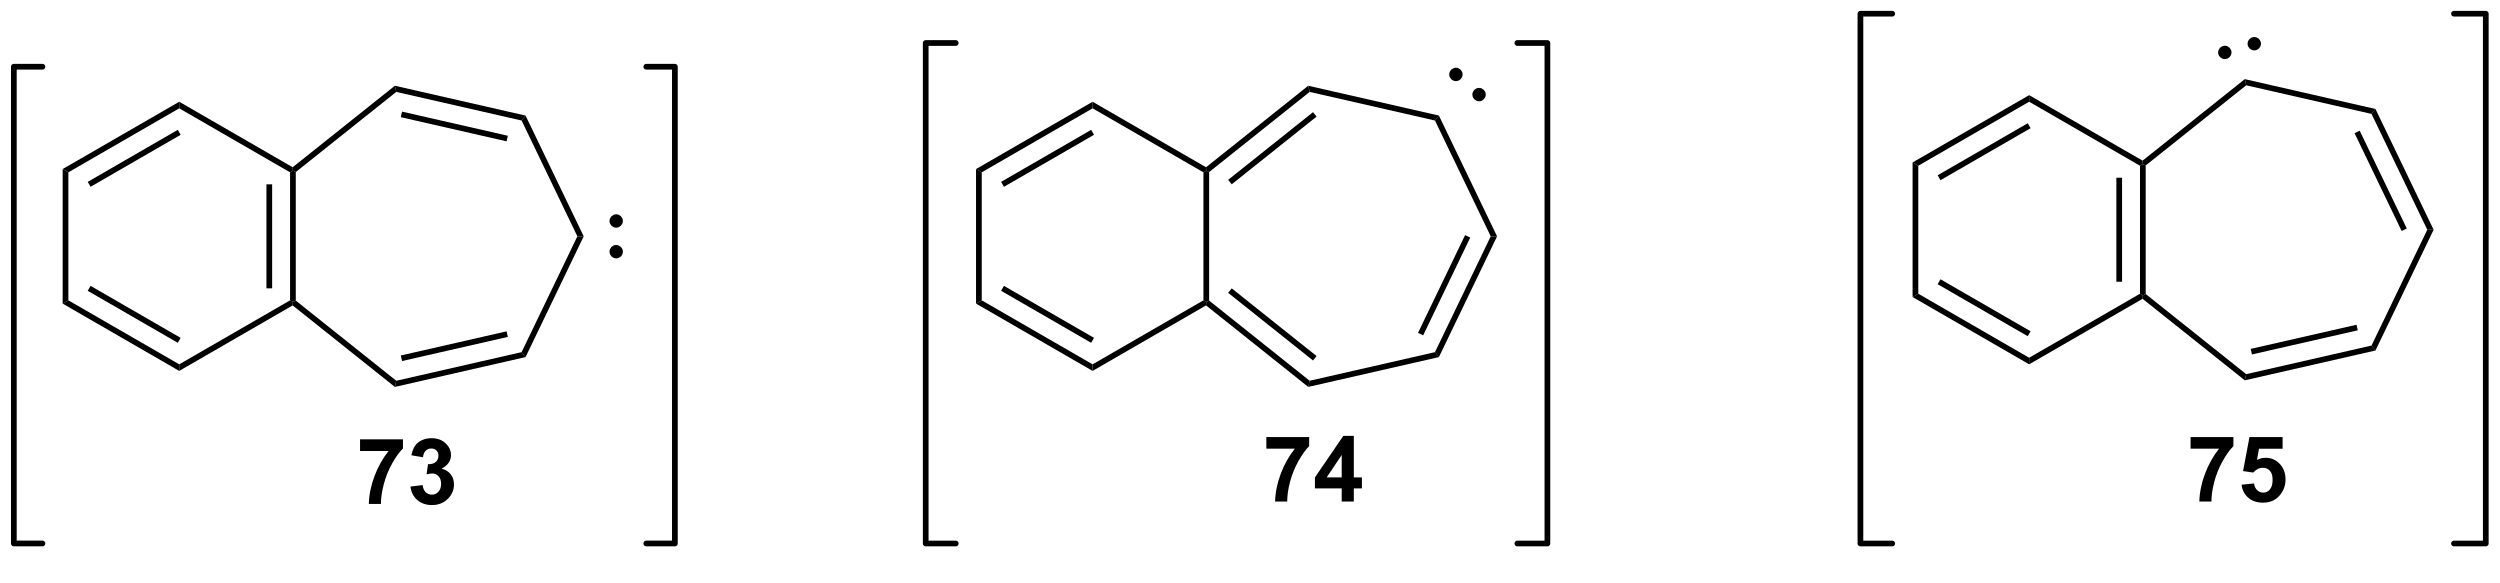 <?xml version="1.0" encoding="UTF-8"?>
<!DOCTYPE svg PUBLIC '-//W3C//DTD SVG 1.0//EN'
          'http://www.w3.org/TR/2001/REC-SVG-20010904/DTD/svg10.dtd'>
<svg stroke-dasharray="none" shape-rendering="auto" xmlns="http://www.w3.org/2000/svg" font-family="'Dialog'" text-rendering="auto" width="90" fill-opacity="1" color-interpolation="auto" color-rendering="auto" preserveAspectRatio="xMidYMid meet" font-size="12px" viewBox="0 0 90 21" fill="black" xmlns:xlink="http://www.w3.org/1999/xlink" stroke="black" image-rendering="auto" stroke-miterlimit="10" stroke-linecap="square" stroke-linejoin="miter" font-style="normal" stroke-width="1" height="21" stroke-dashoffset="0" font-weight="normal" stroke-opacity="1"
><!--Generated by the Batik Graphics2D SVG Generator--><defs id="genericDefs"
  /><g
  ><defs id="defs1"
    ><clipPath clipPathUnits="userSpaceOnUse" id="clipPath1"
      ><path d="M0.646 0.646 L225.873 0.646 L225.873 50.892 L0.646 50.892 L0.646 0.646 Z"
      /></clipPath
      ><clipPath clipPathUnits="userSpaceOnUse" id="clipPath2"
      ><path d="M157.953 319.996 L157.953 368.845 L376.918 368.845 L376.918 319.996 Z"
      /></clipPath
    ></defs
    ><g transform="scale(0.4,0.4) translate(-0.646,-0.646) matrix(1.029,0,0,1.029,-161.825,-328.502)"
    ><path d="M189.383 359.318 L189.383 358.299 L193.136 358.299 L193.136 359.096 Q192.672 359.552 192.19 360.409 Q191.711 361.263 191.459 362.226 Q191.206 363.19 191.211 363.948 L190.151 363.948 Q190.18 362.76 190.641 361.526 Q191.105 360.292 191.878 359.318 L189.383 359.318 ZM193.793 362.427 L194.856 362.299 Q194.905 362.706 195.127 362.922 Q195.351 363.135 195.668 363.135 Q196.007 363.135 196.239 362.877 Q196.473 362.62 196.473 362.182 Q196.473 361.768 196.249 361.526 Q196.028 361.284 195.708 361.284 Q195.496 361.284 195.202 361.365 L195.325 360.471 Q195.77 360.482 196.004 360.279 Q196.239 360.073 196.239 359.732 Q196.239 359.443 196.067 359.271 Q195.895 359.099 195.608 359.099 Q195.327 359.099 195.127 359.294 Q194.929 359.49 194.887 359.865 L193.874 359.693 Q193.981 359.174 194.192 358.865 Q194.405 358.552 194.786 358.375 Q195.168 358.198 195.64 358.198 Q196.45 358.198 196.937 358.713 Q197.34 359.135 197.34 359.667 Q197.34 360.419 196.515 360.87 Q197.007 360.974 197.301 361.341 Q197.598 361.708 197.598 362.229 Q197.598 362.982 197.046 363.515 Q196.496 364.047 195.676 364.047 Q194.898 364.047 194.385 363.599 Q193.874 363.151 193.793 362.427 Z" stroke="none" clip-path="url(#clipPath2)"
    /></g
    ><g transform="matrix(0.411,0,0,0.411,-64.923,-131.527)"
    ><path d="M268.884 359.318 L268.884 358.299 L272.636 358.299 L272.636 359.096 Q272.173 359.552 271.691 360.409 Q271.212 361.263 270.959 362.226 Q270.707 363.19 270.712 363.948 L269.652 363.948 Q269.681 362.76 270.142 361.526 Q270.605 360.292 271.378 359.318 L268.884 359.318 ZM275.484 363.948 L275.484 362.794 L273.14 362.794 L273.14 361.833 L275.625 358.198 L276.546 358.198 L276.546 361.831 L277.257 361.831 L277.257 362.794 L276.546 362.794 L276.546 363.948 L275.484 363.948 ZM275.484 361.831 L275.484 359.872 L274.169 361.831 L275.484 361.831 Z" stroke="none" clip-path="url(#clipPath2)"
    /></g
    ><g transform="matrix(0.411,0,0,0.411,-64.923,-131.527)"
    ><path d="M349.838 359.318 L349.838 358.299 L353.591 358.299 L353.591 359.096 Q353.127 359.552 352.646 360.409 Q352.166 361.263 351.914 362.226 Q351.661 363.19 351.666 363.948 L350.607 363.948 Q350.635 362.76 351.096 361.526 Q351.56 360.292 352.333 359.318 L349.838 359.318 ZM354.303 362.474 L355.397 362.362 Q355.444 362.732 355.673 362.95 Q355.905 363.167 356.204 363.167 Q356.548 363.167 356.785 362.888 Q357.024 362.607 357.024 362.044 Q357.024 361.518 356.788 361.255 Q356.553 360.99 356.173 360.99 Q355.702 360.99 355.327 361.409 L354.436 361.279 L354.998 358.299 L357.899 358.299 L357.899 359.325 L355.829 359.325 L355.657 360.299 Q356.024 360.115 356.407 360.115 Q357.139 360.115 357.647 360.646 Q358.155 361.177 358.155 362.026 Q358.155 362.732 357.743 363.286 Q357.186 364.047 356.194 364.047 Q355.399 364.047 354.899 363.62 Q354.399 363.193 354.303 362.474 Z" stroke="none" clip-path="url(#clipPath2)"
    /></g
    ><g transform="matrix(0.411,0,0,0.411,-64.923,-131.527)"
    ><path d="M163.452 334.823 L163.952 335.112 L163.952 346.323 L163.452 346.612 Z" stroke="none" clip-path="url(#clipPath2)"
    /></g
    ><g transform="matrix(0.411,0,0,0.411,-64.923,-131.527)"
    ><path d="M163.452 346.612 L163.952 346.323 L173.662 351.929 L173.662 352.506 ZM165.647 345.489 L173.537 350.044 L173.787 349.611 L165.897 345.056 Z" stroke="none" clip-path="url(#clipPath2)"
    /></g
    ><g transform="matrix(0.411,0,0,0.411,-64.923,-131.527)"
    ><path d="M173.662 352.506 L173.662 351.929 L183.371 346.323 L183.621 346.468 L183.598 346.769 Z" stroke="none" clip-path="url(#clipPath2)"
    /></g
    ><g transform="matrix(0.411,0,0,0.411,-64.923,-131.527)"
    ><path d="M183.871 346.347 L183.621 346.468 L183.371 346.323 L183.371 335.112 L183.621 334.968 L183.871 335.088 ZM181.801 345.272 L181.801 336.163 L181.301 336.163 L181.301 345.272 Z" stroke="none" clip-path="url(#clipPath2)"
    /></g
    ><g transform="matrix(0.411,0,0,0.411,-64.923,-131.527)"
    ><path d="M183.598 334.666 L183.621 334.968 L183.371 335.112 L173.662 329.506 L173.662 328.929 Z" stroke="none" clip-path="url(#clipPath2)"
    /></g
    ><g transform="matrix(0.411,0,0,0.411,-64.923,-131.527)"
    ><path d="M173.662 328.929 L173.662 329.506 L163.952 335.112 L163.452 334.823 ZM173.537 331.391 L165.647 335.946 L165.897 336.379 L173.787 331.824 Z" stroke="none" clip-path="url(#clipPath2)"
    /></g
    ><g transform="matrix(0.411,0,0,0.411,-64.923,-131.527)"
    ><path d="M183.598 346.769 L183.621 346.468 L183.871 346.347 L192.674 353.367 L192.55 353.908 Z" stroke="none" clip-path="url(#clipPath2)"
    /></g
    ><g transform="matrix(0.411,0,0,0.411,-64.923,-131.527)"
    ><path d="M192.55 353.908 L192.674 353.367 L203.651 350.862 L203.997 351.296 ZM193.179 351.642 L202.447 349.526 L202.336 349.039 L193.068 351.154 Z" stroke="none" clip-path="url(#clipPath2)"
    /></g
    ><g transform="matrix(0.411,0,0,0.411,-64.923,-131.527)"
    ><path d="M203.997 351.296 L203.651 350.862 L208.536 340.718 L209.091 340.718 Z" stroke="none" clip-path="url(#clipPath2)"
    /></g
    ><g transform="matrix(0.411,0,0,0.411,-64.923,-131.527)"
    ><path d="M209.091 340.718 L208.536 340.718 L203.651 330.574 L203.997 330.14 Z" stroke="none" clip-path="url(#clipPath2)"
    /></g
    ><g transform="matrix(0.411,0,0,0.411,-64.923,-131.527)"
    ><path d="M203.997 330.14 L203.651 330.574 L192.674 328.068 L192.55 327.527 ZM202.447 331.909 L193.179 329.794 L193.068 330.281 L202.336 332.397 Z" stroke="none" clip-path="url(#clipPath2)"
    /></g
    ><g transform="matrix(0.411,0,0,0.411,-64.923,-131.527)"
    ><path d="M192.55 327.527 L192.674 328.068 L183.871 335.088 L183.621 334.968 L183.598 334.666 Z" stroke="none" clip-path="url(#clipPath2)"
    /></g
    ><g transform="matrix(0.411,0,0,0.411,-64.923,-131.527)"
    ><path d="M211.937 339.709 C211.751 339.709 211.601 339.559 211.601 339.373 C211.601 339.188 211.751 339.037 211.937 339.037 C212.122 339.037 212.273 339.188 212.273 339.373 C212.273 339.559 212.122 339.709 211.937 339.709" stroke="none" clip-path="url(#clipPath2)"
    /></g
    ><g stroke-width="0.5" transform="matrix(0.411,0,0,0.411,-64.923,-131.527)" stroke-linejoin="round" stroke-linecap="round"
    ><path fill="none" d="M211.937 339.709 C211.751 339.709 211.601 339.559 211.601 339.373 C211.601 339.188 211.751 339.037 211.937 339.037 C212.122 339.037 212.273 339.188 212.273 339.373 C212.273 339.559 212.122 339.709 211.937 339.709" clip-path="url(#clipPath2)"
    /></g
    ><g transform="matrix(0.411,0,0,0.411,-64.923,-131.527)"
    ><path d="M211.937 342.399 C211.751 342.399 211.601 342.248 211.601 342.062 C211.601 341.877 211.751 341.726 211.937 341.726 C212.122 341.726 212.273 341.877 212.273 342.062 C212.273 342.248 212.122 342.399 211.937 342.399" stroke="none" clip-path="url(#clipPath2)"
    /></g
    ><g stroke-width="0.5" transform="matrix(0.411,0,0,0.411,-64.923,-131.527)" stroke-linejoin="round" stroke-linecap="round"
    ><path fill="none" d="M211.937 342.399 C211.751 342.399 211.601 342.248 211.601 342.062 C211.601 341.877 211.751 341.726 211.937 341.726 C212.122 341.726 212.273 341.877 212.273 342.062 C212.273 342.248 212.122 342.399 211.937 342.399" clip-path="url(#clipPath2)"
    /></g
    ><g transform="matrix(0.411,0,0,0.411,-64.923,-131.527)"
    ><path d="M243.456 334.823 L243.956 335.112 L243.956 346.323 L243.456 346.612 Z" stroke="none" clip-path="url(#clipPath2)"
    /></g
    ><g transform="matrix(0.411,0,0,0.411,-64.923,-131.527)"
    ><path d="M243.456 346.612 L243.956 346.323 L253.665 351.929 L253.665 352.506 ZM245.651 345.489 L253.54 350.044 L253.79 349.611 L245.901 345.056 Z" stroke="none" clip-path="url(#clipPath2)"
    /></g
    ><g transform="matrix(0.411,0,0,0.411,-64.923,-131.527)"
    ><path d="M253.665 352.506 L253.665 351.929 L263.374 346.323 L263.624 346.468 L263.602 346.769 Z" stroke="none" clip-path="url(#clipPath2)"
    /></g
    ><g transform="matrix(0.411,0,0,0.411,-64.923,-131.527)"
    ><path d="M263.874 346.347 L263.624 346.468 L263.374 346.323 L263.374 335.112 L263.624 334.968 L263.874 335.088 Z" stroke="none" clip-path="url(#clipPath2)"
    /></g
    ><g transform="matrix(0.411,0,0,0.411,-64.923,-131.527)"
    ><path d="M263.602 334.666 L263.624 334.968 L263.374 335.112 L253.665 329.506 L253.665 328.929 Z" stroke="none" clip-path="url(#clipPath2)"
    /></g
    ><g transform="matrix(0.411,0,0,0.411,-64.923,-131.527)"
    ><path d="M253.665 328.929 L253.665 329.506 L243.956 335.112 L243.456 334.823 ZM253.54 331.391 L245.651 335.946 L245.901 336.379 L253.79 331.824 Z" stroke="none" clip-path="url(#clipPath2)"
    /></g
    ><g transform="matrix(0.411,0,0,0.411,-64.923,-131.527)"
    ><path d="M263.602 346.769 L263.624 346.468 L263.874 346.347 L272.677 353.367 L272.554 353.908 ZM265.538 345.666 L272.971 351.593 L273.282 351.202 L265.85 345.275 Z" stroke="none" clip-path="url(#clipPath2)"
    /></g
    ><g transform="matrix(0.411,0,0,0.411,-64.923,-131.527)"
    ><path d="M272.554 353.908 L272.677 353.367 L283.654 350.862 L284 351.296 Z" stroke="none" clip-path="url(#clipPath2)"
    /></g
    ><g transform="matrix(0.411,0,0,0.411,-64.923,-131.527)"
    ><path d="M284 351.296 L283.654 350.862 L288.539 340.718 L289.094 340.718 ZM282.62 349.391 L286.744 340.826 L286.294 340.609 L282.169 349.174 Z" stroke="none" clip-path="url(#clipPath2)"
    /></g
    ><g transform="matrix(0.411,0,0,0.411,-64.923,-131.527)"
    ><path d="M289.094 340.718 L288.539 340.718 L283.654 330.574 L284 330.14 Z" stroke="none" clip-path="url(#clipPath2)"
    /></g
    ><g transform="matrix(0.411,0,0,0.411,-64.923,-131.527)"
    ><path d="M284 330.14 L283.654 330.574 L272.677 328.068 L272.554 327.527 Z" stroke="none" clip-path="url(#clipPath2)"
    /></g
    ><g transform="matrix(0.411,0,0,0.411,-64.923,-131.527)"
    ><path d="M272.554 327.527 L272.677 328.068 L263.874 335.088 L263.624 334.968 L263.602 334.666 ZM272.971 329.842 L265.538 335.769 L265.85 336.16 L273.282 330.233 Z" stroke="none" clip-path="url(#clipPath2)"
    /></g
    ><g transform="matrix(0.411,0,0,0.411,-64.923,-131.527)"
    ><path d="M325.489 334.245 L325.989 334.534 L325.989 345.745 L325.489 346.034 Z" stroke="none" clip-path="url(#clipPath2)"
    /></g
    ><g transform="matrix(0.411,0,0,0.411,-64.923,-131.527)"
    ><path d="M325.489 346.034 L325.989 345.745 L335.699 351.351 L335.699 351.928 ZM327.684 344.911 L335.574 349.466 L335.824 349.033 L327.934 344.478 Z" stroke="none" clip-path="url(#clipPath2)"
    /></g
    ><g transform="matrix(0.411,0,0,0.411,-64.923,-131.527)"
    ><path d="M335.699 351.928 L335.699 351.351 L345.408 345.745 L345.658 345.89 L345.635 346.191 Z" stroke="none" clip-path="url(#clipPath2)"
    /></g
    ><g transform="matrix(0.411,0,0,0.411,-64.923,-131.527)"
    ><path d="M345.908 345.769 L345.658 345.89 L345.408 345.745 L345.408 334.534 L345.658 334.39 L345.908 334.51 ZM343.838 344.695 L343.838 335.585 L343.338 335.585 L343.338 344.695 Z" stroke="none" clip-path="url(#clipPath2)"
    /></g
    ><g transform="matrix(0.411,0,0,0.411,-64.923,-131.527)"
    ><path d="M345.635 334.088 L345.658 334.39 L345.408 334.534 L335.699 328.928 L335.699 328.351 Z" stroke="none" clip-path="url(#clipPath2)"
    /></g
    ><g transform="matrix(0.411,0,0,0.411,-64.923,-131.527)"
    ><path d="M335.699 328.351 L335.699 328.928 L325.989 334.534 L325.489 334.245 ZM335.574 330.813 L327.684 335.368 L327.934 335.801 L335.824 331.246 Z" stroke="none" clip-path="url(#clipPath2)"
    /></g
    ><g transform="matrix(0.411,0,0,0.411,-64.923,-131.527)"
    ><path d="M345.635 346.191 L345.658 345.89 L345.908 345.769 L354.711 352.789 L354.587 353.33 Z" stroke="none" clip-path="url(#clipPath2)"
    /></g
    ><g transform="matrix(0.411,0,0,0.411,-64.923,-131.527)"
    ><path d="M354.587 353.33 L354.711 352.789 L365.688 350.284 L366.034 350.718 ZM355.216 351.064 L364.484 348.948 L364.373 348.461 L355.105 350.576 Z" stroke="none" clip-path="url(#clipPath2)"
    /></g
    ><g transform="matrix(0.411,0,0,0.411,-64.923,-131.527)"
    ><path d="M366.034 350.718 L365.688 350.284 L370.573 340.14 L371.128 340.14 Z" stroke="none" clip-path="url(#clipPath2)"
    /></g
    ><g transform="matrix(0.411,0,0,0.411,-64.923,-131.527)"
    ><path d="M371.128 340.14 L370.573 340.14 L365.688 329.995 L366.034 329.562 ZM368.778 340.031 L364.653 331.466 L364.203 331.683 L368.327 340.248 Z" stroke="none" clip-path="url(#clipPath2)"
    /></g
    ><g transform="matrix(0.411,0,0,0.411,-64.923,-131.527)"
    ><path d="M366.034 329.562 L365.688 329.995 L354.711 327.49 L354.587 326.949 Z" stroke="none" clip-path="url(#clipPath2)"
    /></g
    ><g transform="matrix(0.411,0,0,0.411,-64.923,-131.527)"
    ><path d="M354.587 326.949 L354.711 327.49 L345.908 334.51 L345.658 334.39 L345.635 334.088 Z" stroke="none" clip-path="url(#clipPath2)"
    /></g
    ><g transform="matrix(0.411,0,0,0.411,-64.923,-131.527)"
    ><path d="M285.489 326.873 C285.303 326.873 285.153 326.722 285.153 326.537 C285.153 326.351 285.303 326.2 285.489 326.2 C285.675 326.2 285.825 326.351 285.825 326.537 C285.825 326.722 285.675 326.873 285.489 326.873" stroke="none" clip-path="url(#clipPath2)"
    /></g
    ><g stroke-width="0.5" transform="matrix(0.411,0,0,0.411,-64.923,-131.527)" stroke-linejoin="round" stroke-linecap="round"
    ><path fill="none" d="M285.489 326.873 C285.303 326.873 285.153 326.722 285.153 326.537 C285.153 326.351 285.303 326.2 285.489 326.2 C285.675 326.2 285.825 326.351 285.825 326.537 C285.825 326.722 285.675 326.873 285.489 326.873" clip-path="url(#clipPath2)"
    /></g
    ><g transform="matrix(0.411,0,0,0.411,-64.923,-131.527)"
    ><path d="M287.517 328.638 C287.332 328.638 287.181 328.488 287.181 328.302 C287.181 328.117 287.332 327.966 287.517 327.966 C287.703 327.966 287.853 328.117 287.853 328.302 C287.853 328.488 287.703 328.638 287.517 328.638" stroke="none" clip-path="url(#clipPath2)"
    /></g
    ><g stroke-width="0.5" transform="matrix(0.411,0,0,0.411,-64.923,-131.527)" stroke-linejoin="round" stroke-linecap="round"
    ><path fill="none" d="M287.517 328.638 C287.332 328.638 287.181 328.488 287.181 328.302 C287.181 328.117 287.332 327.966 287.517 327.966 C287.703 327.966 287.853 328.117 287.853 328.302 C287.853 328.488 287.703 328.638 287.517 328.638" clip-path="url(#clipPath2)"
    /></g
    ><g transform="matrix(0.411,0,0,0.411,-64.923,-131.527)"
    ><path d="M352.839 324.945 C352.653 324.945 352.502 324.795 352.502 324.609 C352.502 324.424 352.653 324.273 352.839 324.273 C353.024 324.273 353.175 324.424 353.175 324.609 C353.175 324.795 353.024 324.945 352.839 324.945" stroke="none" clip-path="url(#clipPath2)"
    /></g
    ><g stroke-width="0.5" transform="matrix(0.411,0,0,0.411,-64.923,-131.527)" stroke-linejoin="round" stroke-linecap="round"
    ><path fill="none" d="M352.839 324.945 C352.653 324.945 352.502 324.795 352.502 324.609 C352.502 324.424 352.653 324.273 352.839 324.273 C353.024 324.273 353.175 324.424 353.175 324.609 C353.175 324.795 353.024 324.945 352.839 324.945" clip-path="url(#clipPath2)"
    /></g
    ><g transform="matrix(0.411,0,0,0.411,-64.923,-131.527)"
    ><path d="M355.417 324.182 C355.232 324.182 355.081 324.032 355.081 323.846 C355.081 323.661 355.232 323.51 355.417 323.51 C355.603 323.51 355.753 323.661 355.753 323.846 C355.753 324.032 355.603 324.182 355.417 324.182" stroke="none" clip-path="url(#clipPath2)"
    /></g
    ><g stroke-width="0.5" transform="matrix(0.411,0,0,0.411,-64.923,-131.527)" stroke-linejoin="round" stroke-linecap="round"
    ><path fill="none" d="M355.417 324.182 C355.232 324.182 355.081 324.032 355.081 323.846 C355.081 323.661 355.232 323.51 355.417 323.51 C355.603 323.51 355.753 323.661 355.753 323.846 C355.753 324.032 355.603 324.182 355.417 324.182" clip-path="url(#clipPath2)"
    /></g
    ><g stroke-width="0.5" transform="matrix(0.411,0,0,0.411,-64.923,-131.527)" stroke-linejoin="round" stroke-linecap="round"
    ><path fill="none" d="M241.677 323.783 L239.047 323.783 L239.047 367.623 L241.677 367.623" clip-path="url(#clipPath2)"
    /></g
    ><g stroke-width="0.5" transform="matrix(0.411,0,0,0.411,-64.923,-131.527)" stroke-linejoin="round" stroke-linecap="round"
    ><path fill="none" d="M290.871 367.623 L293.502 367.623 L293.502 323.783 L290.871 323.783" clip-path="url(#clipPath2)"
    /></g
    ><g stroke-width="0.5" transform="matrix(0.411,0,0,0.411,-64.923,-131.527)" stroke-linejoin="round" stroke-linecap="round"
    ><path fill="none" d="M323.705 321.218 L320.92 321.218 L320.92 367.623 L323.705 367.623" clip-path="url(#clipPath2)"
    /></g
    ><g stroke-width="0.5" transform="matrix(0.411,0,0,0.411,-64.923,-131.527)" stroke-linejoin="round" stroke-linecap="round"
    ><path fill="none" d="M372.911 367.623 L375.696 367.623 L375.696 321.218 L372.911 321.218" clip-path="url(#clipPath2)"
    /></g
    ><g stroke-width="0.5" transform="matrix(0.411,0,0,0.411,-64.923,-131.527)" stroke-linejoin="round" stroke-linecap="round"
    ><path fill="none" d="M161.681 325.861 L159.176 325.861 L159.176 367.621 L161.681 367.621" clip-path="url(#clipPath2)"
    /></g
    ><g stroke-width="0.5" transform="matrix(0.411,0,0,0.411,-64.923,-131.527)" stroke-linejoin="round" stroke-linecap="round"
    ><path fill="none" d="M214.571 367.621 L217.077 367.621 L217.077 325.861 L214.571 325.861" clip-path="url(#clipPath2)"
    /></g
  ></g
></svg
>
